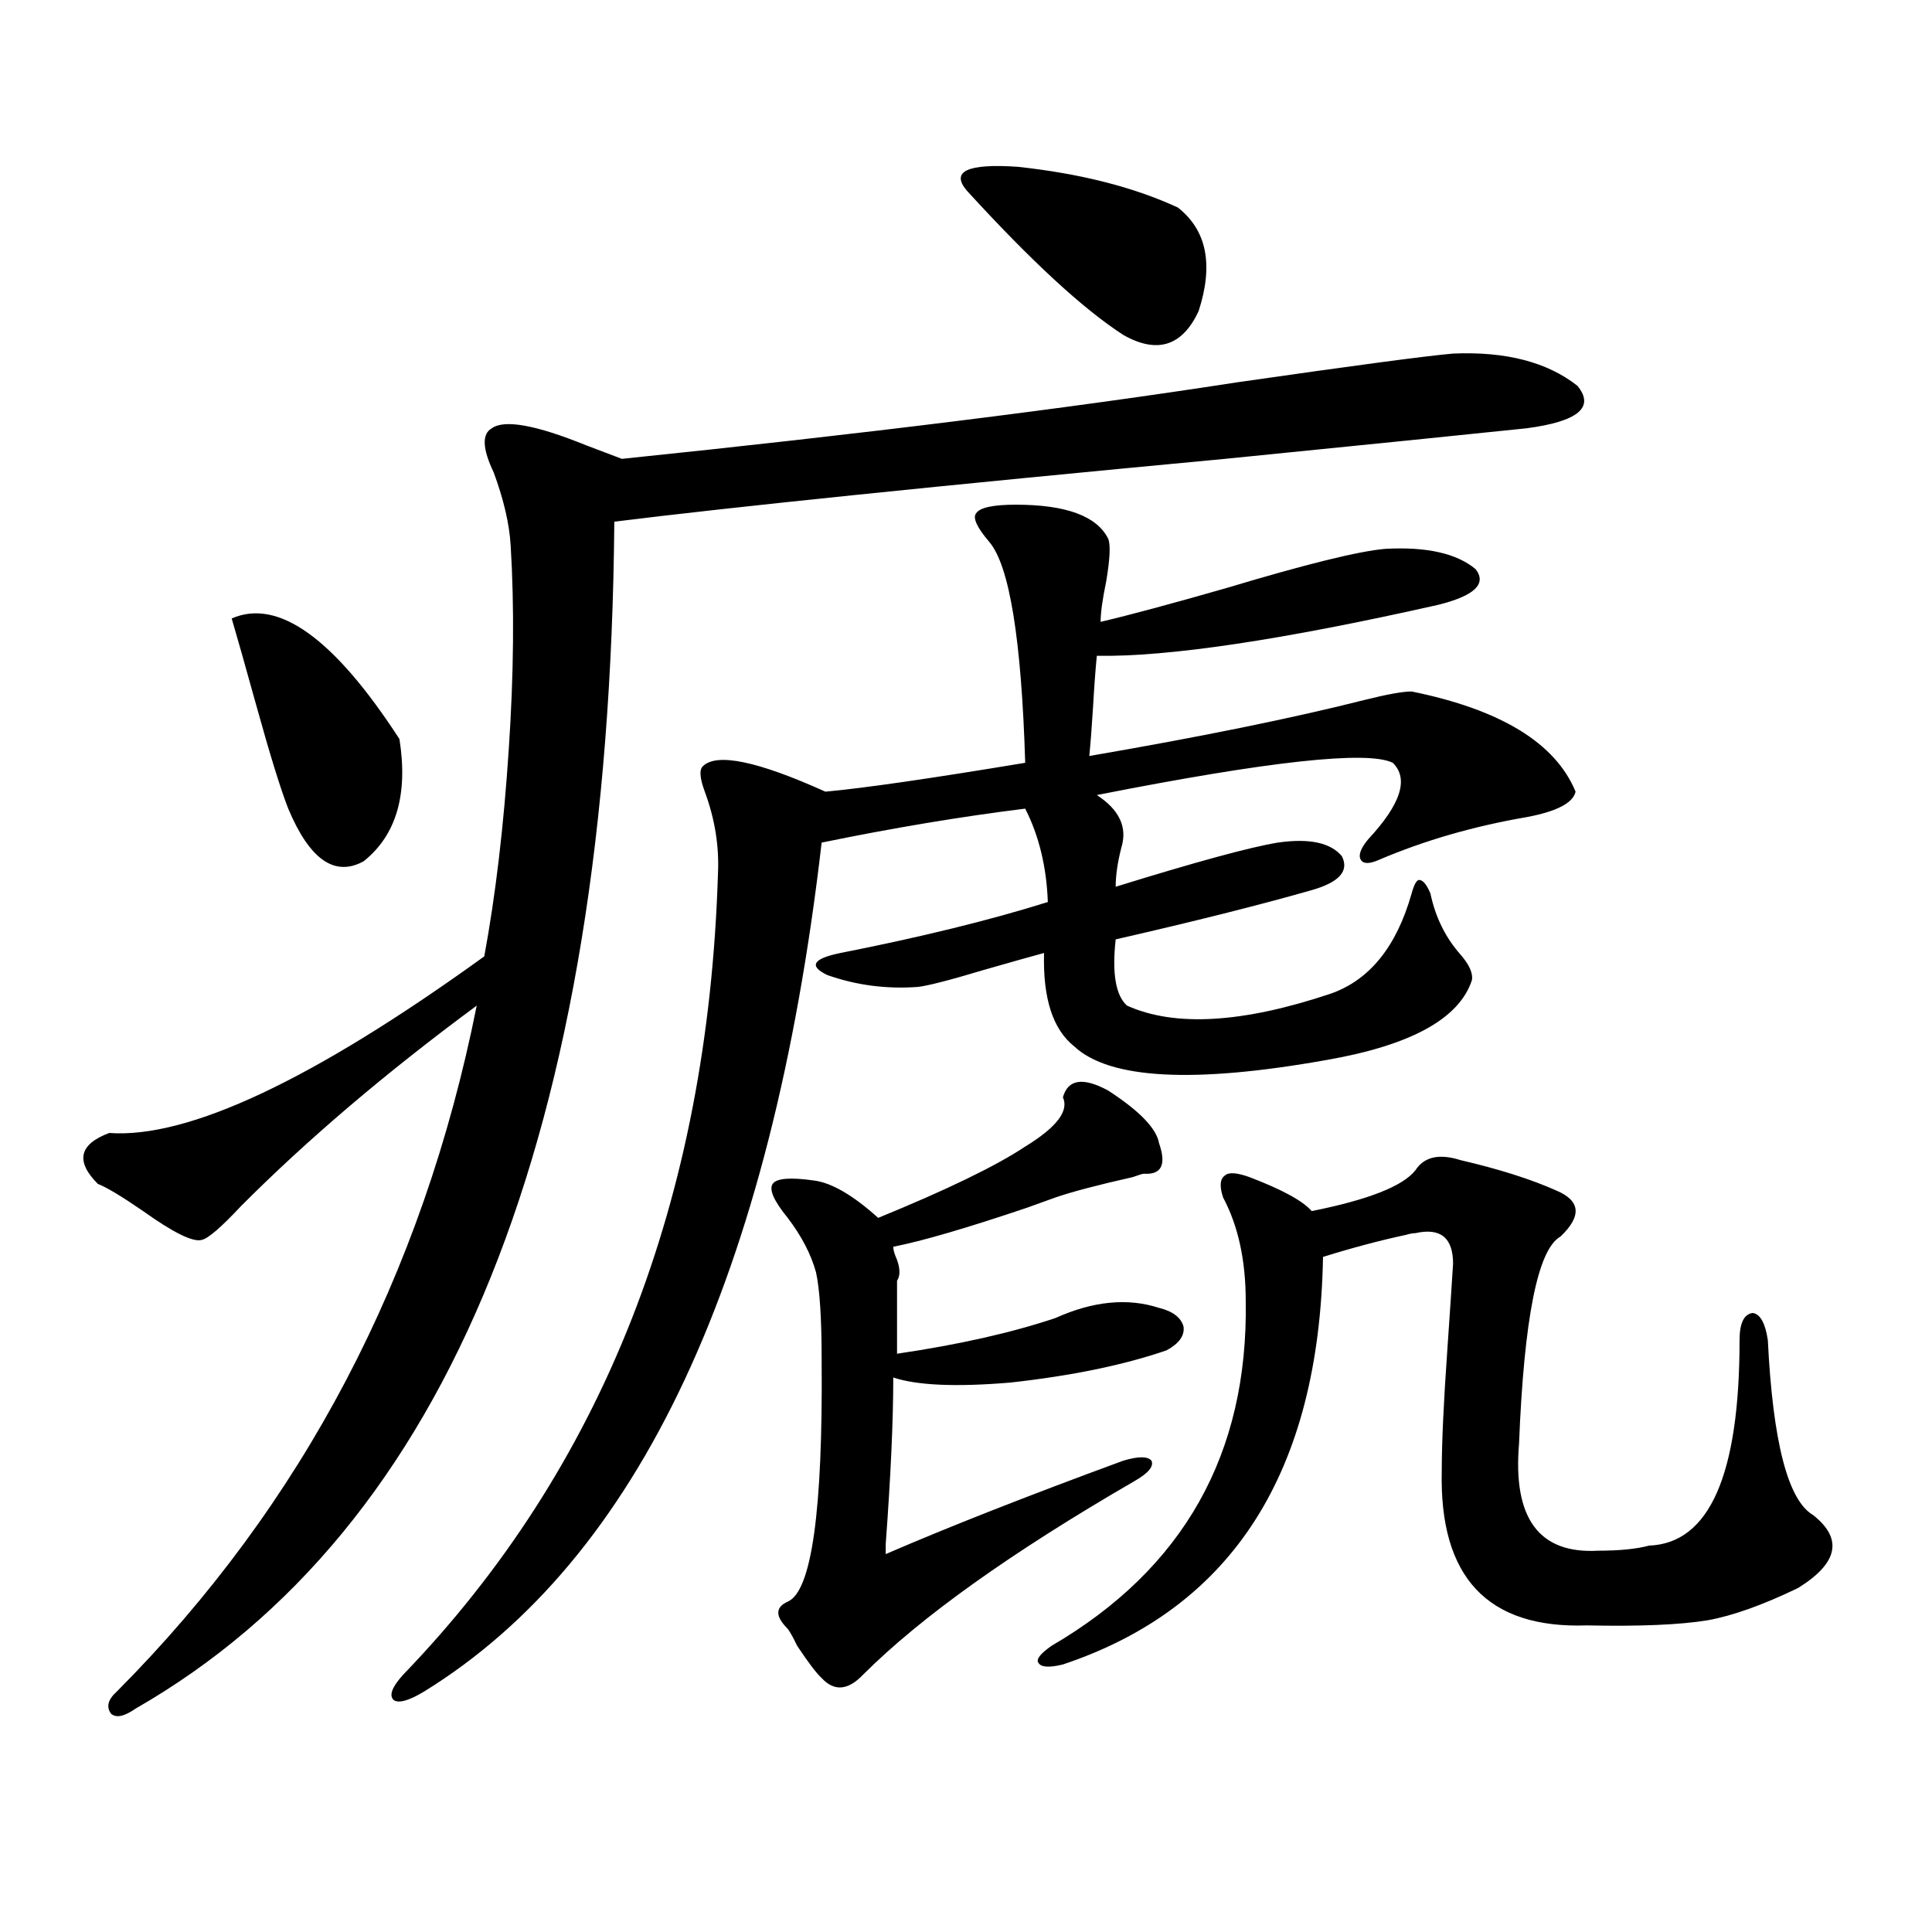<?xml version="1.0" encoding="utf-8"?>
<!-- Generator: Adobe Illustrator 16.0.0, SVG Export Plug-In . SVG Version: 6.00 Build 0)  -->
<!DOCTYPE svg PUBLIC "-//W3C//DTD SVG 1.1//EN" "http://www.w3.org/Graphics/SVG/1.1/DTD/svg11.dtd">
<svg version="1.1" id="图层_1" xmlns="http://www.w3.org/2000/svg" xmlns:xlink="http://www.w3.org/1999/xlink" x="0px" y="0px"
	 width="1000px" height="1000px" viewBox="0 0 1000 1000" enable-background="new 0 0 1000 1000" xml:space="preserve">
<path d="M752.104,183.008c27.316-1.167,48.779,4.395,64.389,16.699c9.101,11.138,0.32,18.457-26.341,21.973
	c-27.972,2.939-79.998,8.213-156.094,15.82c-149.6,14.063-254.963,24.912-316.09,32.52
	c-2.606,316.406-85.211,521.191-247.799,614.355c-5.854,4.093-10.091,4.972-12.683,2.637c-2.606-3.516-1.631-7.333,2.927-11.426
	c96.248-96.68,158.365-215.029,186.337-355.078c-46.828,34.58-87.482,69.146-121.948,103.711
	c-10.411,11.138-17.24,17.002-20.487,17.578c-4.558,1.182-14.634-3.804-30.243-14.941c-11.066-7.607-18.871-12.305-23.414-14.063
	c-11.707-11.714-9.756-20.503,5.854-26.367c40.975,2.939,105.684-27.534,194.142-91.406c5.854-31.641,10.076-67.373,12.683-107.227
	c2.592-38.672,2.927-73.828,0.976-105.469c-0.655-11.123-3.582-23.73-8.78-37.793c-5.854-12.305-6.188-19.912-0.976-22.852
	c6.494-4.683,22.759-1.758,48.779,8.789c7.805,2.939,13.979,5.273,18.536,7.031c124.875-12.881,230.879-26.064,318.041-39.551
	C701.038,189.16,738.445,184.189,752.104,183.008z M119.924,320.117c24.055-10.547,53.002,10.259,86.827,62.402
	c4.543,28.716-1.631,49.81-18.536,63.281c-14.969,8.213-27.972-0.879-39.023-27.246c-3.902-9.956-9.436-27.822-16.585-53.613
	C126.753,343.848,122.516,328.906,119.924,320.117z M525.768,261.23c26.006,0,41.95,5.864,47.804,17.578
	c1.296,2.939,0.976,10.259-0.976,21.973c-1.951,9.38-2.927,16.411-2.927,21.094c14.954-3.516,36.737-9.365,65.364-17.578
	c40.975-12.305,68.291-19.033,81.949-20.215c21.463-1.167,37.072,2.349,46.828,10.547c5.854,7.622-0.655,13.774-19.512,18.457
	c-80.653,18.169-139.509,26.958-176.581,26.367c-0.655,6.455-1.311,15.244-1.951,26.367c-0.655,10.547-1.311,19.048-1.951,25.488
	c57.88-9.956,105.363-19.624,142.436-29.004c11.707-2.925,19.832-4.395,24.39-4.395c46.173,9.38,74.465,26.67,84.876,51.855
	c-1.311,5.864-9.756,10.259-25.365,13.184c-27.316,4.697-52.682,12.017-76.096,21.973c-5.213,2.349-8.46,2.349-9.756,0
	c-1.311-2.334,0-5.85,3.902-10.547c16.905-18.154,21.128-31.338,12.683-39.551c-13.018-6.44-64.068-0.879-153.167,16.699
	c11.707,7.622,15.93,16.699,12.683,27.246c-1.951,7.622-2.927,14.365-2.927,20.215c41.615-12.881,69.587-20.503,83.9-22.852
	c16.25-2.334,27.316,0,33.17,7.031c3.902,7.622-1.311,13.486-15.609,17.578c-26.676,7.622-60.486,16.123-101.461,25.488
	c-1.951,17.578,0,29.004,5.854,34.277c24.71,11.138,59.831,9.092,105.363-6.152c20.152-7.031,34.146-24.307,41.95-51.855
	c1.296-4.683,2.592-7.031,3.902-7.031c1.951,0,3.902,2.349,5.854,7.031c2.592,12.305,7.805,22.852,15.609,31.641
	c4.543,5.273,6.494,9.668,5.854,13.184c-6.509,19.927-31.554,33.701-75.12,41.309c-68.946,12.305-112.527,9.971-130.729-7.031
	c-11.066-8.789-16.265-24.897-15.609-48.34c-6.509,1.758-16.92,4.697-31.219,8.789c-17.561,5.273-28.947,8.213-34.146,8.789
	c-16.265,1.182-31.874-0.879-46.828-6.152c-9.756-4.683-7.484-8.486,6.829-11.426c41.615-8.198,77.392-16.987,107.314-26.367
	c-0.655-18.154-4.558-34.277-11.707-48.34c-33.17,4.106-68.291,9.971-105.363,17.578
	c-26.021,224.424-94.632,370.898-205.849,439.453c-7.805,4.684-13.018,6.152-15.609,4.395c-2.606-2.348-0.976-6.742,4.878-13.184
	c103.412-107.227,157.71-245.503,162.923-414.844c0.641-14.063-1.631-28.125-6.829-42.188c-2.606-7.031-2.927-11.426-0.976-13.184
	c7.149-7.031,28.292-2.637,63.413,13.184c19.512-1.758,53.978-6.729,103.412-14.941c-1.951-63.857-8.14-101.953-18.536-114.258
	c-6.509-7.607-8.78-12.593-6.829-14.941C507.231,262.7,514.061,261.23,525.768,261.23z M464.306,662.891v37.793
	c31.859-4.683,59.176-10.835,81.949-18.457c19.512-8.789,37.393-10.547,53.657-5.273c7.149,1.758,11.372,4.985,12.683,9.668
	c0.641,4.697-2.286,8.789-8.78,12.305c-22.118,7.622-49.114,13.184-80.974,16.699c-27.972,2.349-48.139,1.47-60.486-2.637
	c0,22.275-1.311,50.977-3.902,86.133c0,2.349,0,4.106,0,5.273c32.515-14.063,73.489-30.171,122.924-48.34
	c7.805-2.334,12.683-2.334,14.634,0c1.296,2.939-1.631,6.455-8.78,10.547c-63.748,36.914-110.576,70.313-140.484,100.195
	c-7.805,8.199-14.969,8.789-21.463,1.758c-2.606-2.348-6.829-7.91-12.683-16.699c-1.951-4.105-3.582-7.031-4.878-8.789
	c-6.509-6.454-6.509-11.137,0-14.063c12.348-5.273,18.201-46.87,17.561-124.805c0-21.67-0.976-36.914-2.927-45.703
	c-2.606-9.365-7.484-18.745-14.634-28.125c-7.164-8.789-9.756-14.639-7.805-17.578c1.951-2.925,9.101-3.516,21.463-1.758
	c9.101,1.182,20.152,7.622,33.17,19.336c35.762-14.639,61.127-26.943,76.096-36.914c16.25-9.956,22.759-18.457,19.512-25.488
	c2.592-9.365,10.396-10.547,23.414-3.516c16.25,10.547,25.03,19.639,26.341,27.246c3.902,11.138,1.296,16.411-7.805,15.82
	c-0.655,0-2.606,0.591-5.854,1.758c-18.216,4.106-31.554,7.622-39.999,10.547c-3.262,1.182-8.14,2.939-14.634,5.273
	c-31.219,10.547-54.313,17.29-69.267,20.215c0,1.182,0.32,2.637,0.976,4.395C465.922,655.571,466.257,659.966,464.306,662.891z
	 M500.402,98.633c-8.46-9.956,0.32-14.063,26.341-12.305c32.515,3.516,60.151,10.547,82.925,21.094
	c14.954,11.729,18.536,29.595,10.731,53.613c-8.46,18.169-21.463,22.275-39.023,12.305
	C560.554,159.868,533.572,134.971,500.402,98.633z M732.592,605.762c4.543-7.031,12.348-8.789,23.414-5.273
	c20.152,4.697,36.737,9.971,49.755,15.82c12.348,5.273,13.003,13.184,1.951,23.73c-11.707,6.455-18.871,42.188-21.463,107.227
	c-3.262,38.672,10.396,57.129,40.975,55.371c11.052,0,19.832-0.879,26.341-2.637c31.219-1.167,46.828-36.611,46.828-106.348
	c0-8.789,2.271-13.472,6.829-14.063c3.902,0.591,6.494,5.273,7.805,14.063c2.592,52.734,10.396,82.92,23.414,90.527
	c15.609,12.305,13.003,24.912-7.805,37.793c-18.216,8.789-33.825,14.352-46.828,16.699c-14.313,2.335-35.121,3.214-62.438,2.637
	c-51.386,1.758-76.431-24.897-75.12-79.98c0-14.639,0.976-35.732,2.927-63.281c1.296-18.745,2.271-33.398,2.927-43.945
	c0-13.472-6.509-18.745-19.512-15.82c-1.311,0-2.927,0.303-4.878,0.879c-13.658,2.939-27.972,6.743-42.926,11.426
	c-1.951,111.333-46.828,181.632-134.631,210.938c-7.164,1.758-11.387,1.456-12.683-0.879c-1.311-1.758,0.976-4.696,6.829-8.789
	c68.291-39.839,101.781-99.316,100.485-178.418c0-21.094-3.902-38.96-11.707-53.613c-1.951-5.85-1.631-9.668,0.976-11.426
	c1.951-1.758,6.174-1.455,12.683,0.879c16.905,6.455,27.637,12.305,32.194,17.578C708.202,621.006,726.083,613.975,732.592,605.762z
	"/>
</svg>
